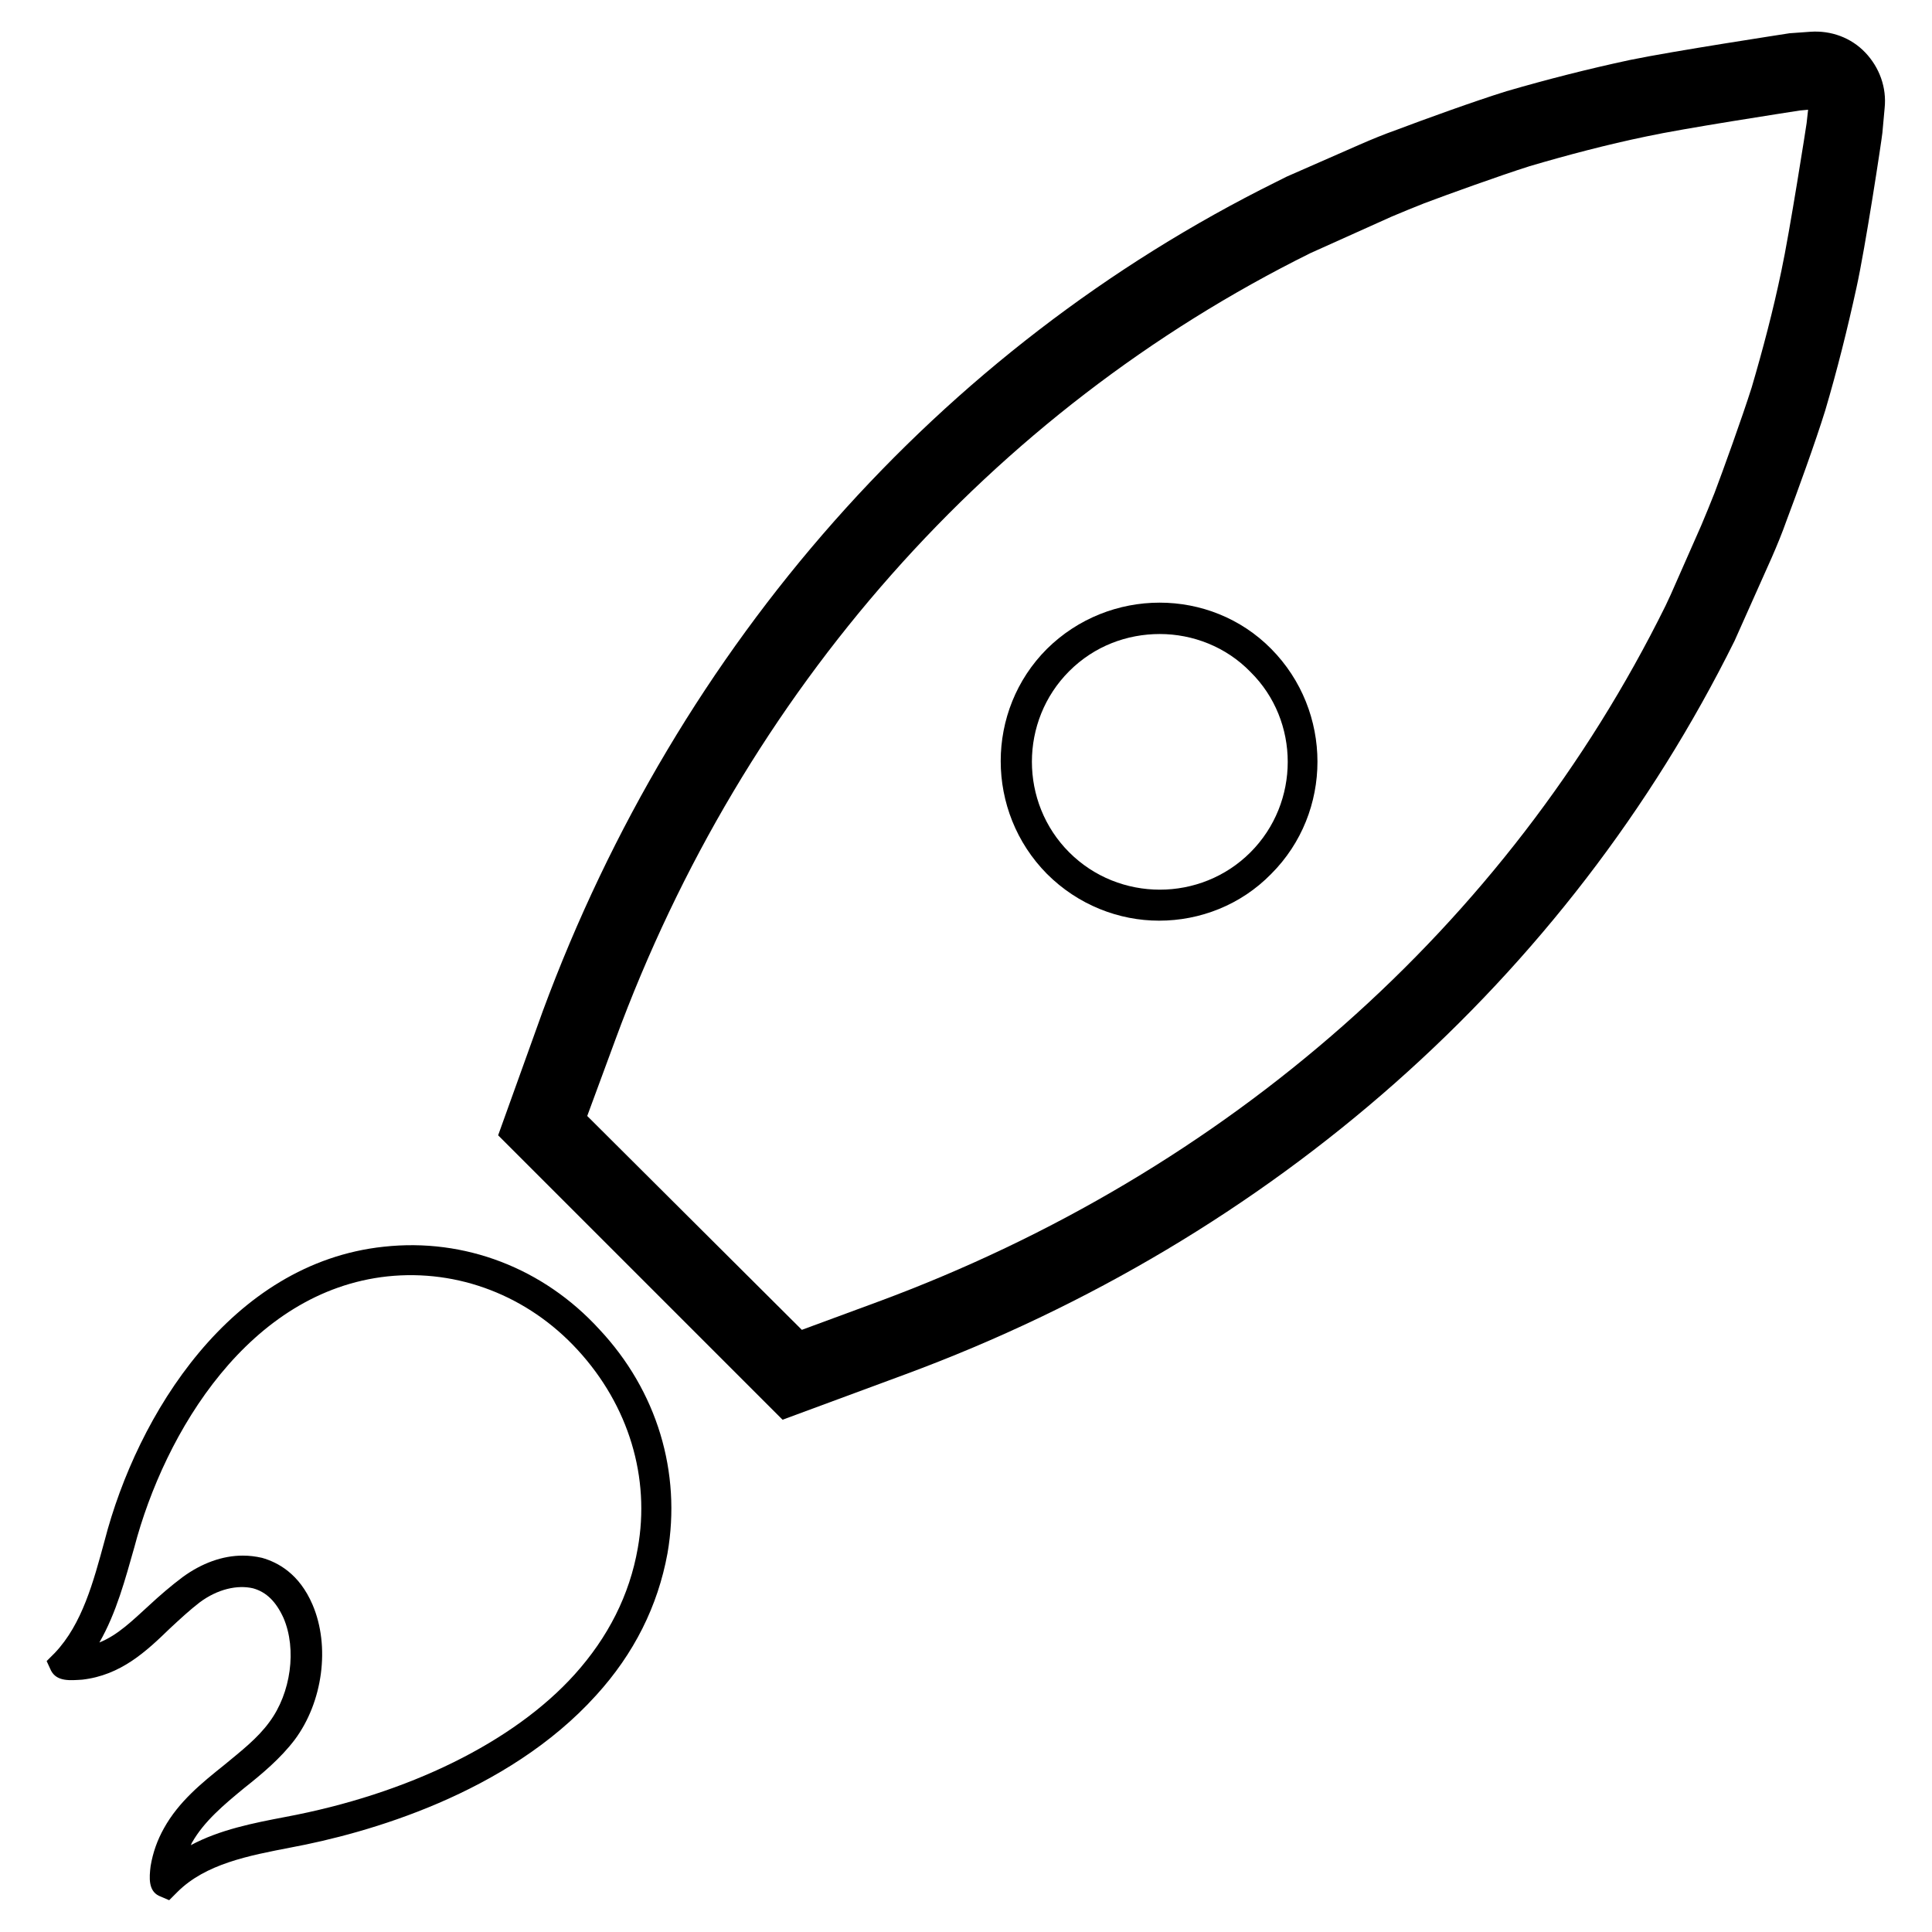 <?xml version="1.0" encoding="UTF-8"?>
<!-- Uploaded to: ICON Repo, www.iconrepo.com, Generator: ICON Repo Mixer Tools -->
<svg fill="#000000" width="800px" height="800px" version="1.1" viewBox="144 144 512 512" xmlns="http://www.w3.org/2000/svg">
 <g>
  <path d="m638.32 157.93c-3.738-3.938-9.055-5.902-14.562-5.512l-5.512 0.395c-1.18 0.195-30.898 4.723-42.312 7.086-11.02 2.363-21.844 5.117-32.668 8.266-8.266 2.559-21.844 7.477-29.125 10.234-3.344 1.18-6.691 2.559-9.84 3.938l-19.285 8.461-2.754 1.379c-89.348 44.281-158.43 122.41-194.44 219.83l-11.812 32.859 75.375 75.375 32.473-12.004c97.418-36.016 175.55-105.09 219.83-194.44l9.84-22.043c1.379-3.148 2.754-6.496 3.938-9.84 2.754-7.281 7.676-20.859 10.234-29.125 3.148-10.629 5.902-21.648 8.266-32.473 2.363-10.629 6.691-39.164 6.887-41.133l0.59-6.496c0.586-5.508-1.383-10.82-5.121-14.758zm-15.547 18.695c0 0.195-4.527 29.125-6.691 39.164-2.164 10.43-4.922 20.859-7.871 30.898-2.559 8.07-7.676 22.238-9.84 27.945-1.18 2.953-2.363 5.902-3.543 8.66l-8.07 18.301-1.379 2.953c-41.918 84.82-116.11 150.16-208.61 184.4l-20.27 7.477-56.875-56.676 7.477-20.27c34.047-92.496 99.582-166.49 184.21-208.41l21.453-9.645c2.754-1.18 5.707-2.363 8.66-3.543 5.707-2.164 19.875-7.281 27.945-9.84 10.035-2.953 20.469-5.707 30.898-7.871 10.035-2.164 37-6.297 40.738-6.887l2.164-0.195z"/>
  <path d="m421.45 315.96c-16.336 16.336-16.336 43.098 0 59.629 8.266 8.266 19.09 12.398 29.719 12.398 10.824 0 21.648-4.133 29.719-12.398 16.336-16.336 16.336-43.098 0-59.629-16.141-16.336-42.906-16.336-59.438 0zm53.926 53.922c-13.188 13.188-34.832 13.188-48.02 0s-13.188-34.832 0-48.02c6.691-6.691 15.352-9.84 24.008-9.84 8.66 0 17.516 3.344 24.008 10.035 13.188 12.992 13.188 34.641 0.004 47.824z"/>
  <path d="m245.71 474.39c-40.543 4.328-65.34 44.477-73.996 77.93-2.953 10.824-5.902 22.043-13.188 29.719l-2.164 2.164 1.18 2.559c1.574 2.953 5.117 2.559 8.266 2.363 10.234-1.18 16.926-7.477 23.223-13.578 2.754-2.559 5.312-4.922 7.871-6.887 4.723-3.543 10.035-4.723 14.168-3.738 3.543 0.984 6.102 3.543 8.07 7.871 3.543 8.266 1.969 19.875-3.738 27.551-3.148 4.328-7.477 7.676-12.004 11.414-5.902 4.723-12.004 9.645-15.941 16.727-1.77 3.148-2.953 6.496-3.543 10.035-0.395 3.148-0.59 6.496 2.164 7.871l2.754 1.18 2.164-2.164c7.477-7.477 18.895-9.645 30.109-11.809 20.074-3.738 57.27-14.168 80.887-40.344 10.035-11.02 16.336-23.617 18.895-37.59 3.738-21.453-2.754-43.098-18.105-59.434-14.758-16.133-35.621-24.203-57.07-21.84zm67.305 79.898c-2.164 12.398-7.871 23.617-16.727 33.457-16.137 17.91-44.082 31.684-76.754 37.785-8.266 1.574-17.32 3.344-24.992 7.477 0.195-0.195 0.195-0.59 0.395-0.789 3.148-5.512 8.266-9.84 13.777-14.367 4.723-3.738 9.645-7.871 13.383-12.793 7.477-10.035 9.445-24.797 4.723-35.816-3.543-8.266-9.25-11.219-13.383-12.398-1.77-0.395-3.344-0.59-5.117-0.59-5.312 0-10.824 1.969-15.941 5.707-3.148 2.363-6.102 4.922-8.855 7.477-4.328 3.938-8.266 7.871-13.188 9.84 4.527-7.871 6.887-16.926 9.25-25.191 8.07-30.699 30.504-67.895 67.109-71.832 18.695-1.969 37.195 5.117 50.383 19.484 13.578 14.766 19.285 33.855 15.938 52.551z"/>
 </g>
</svg>